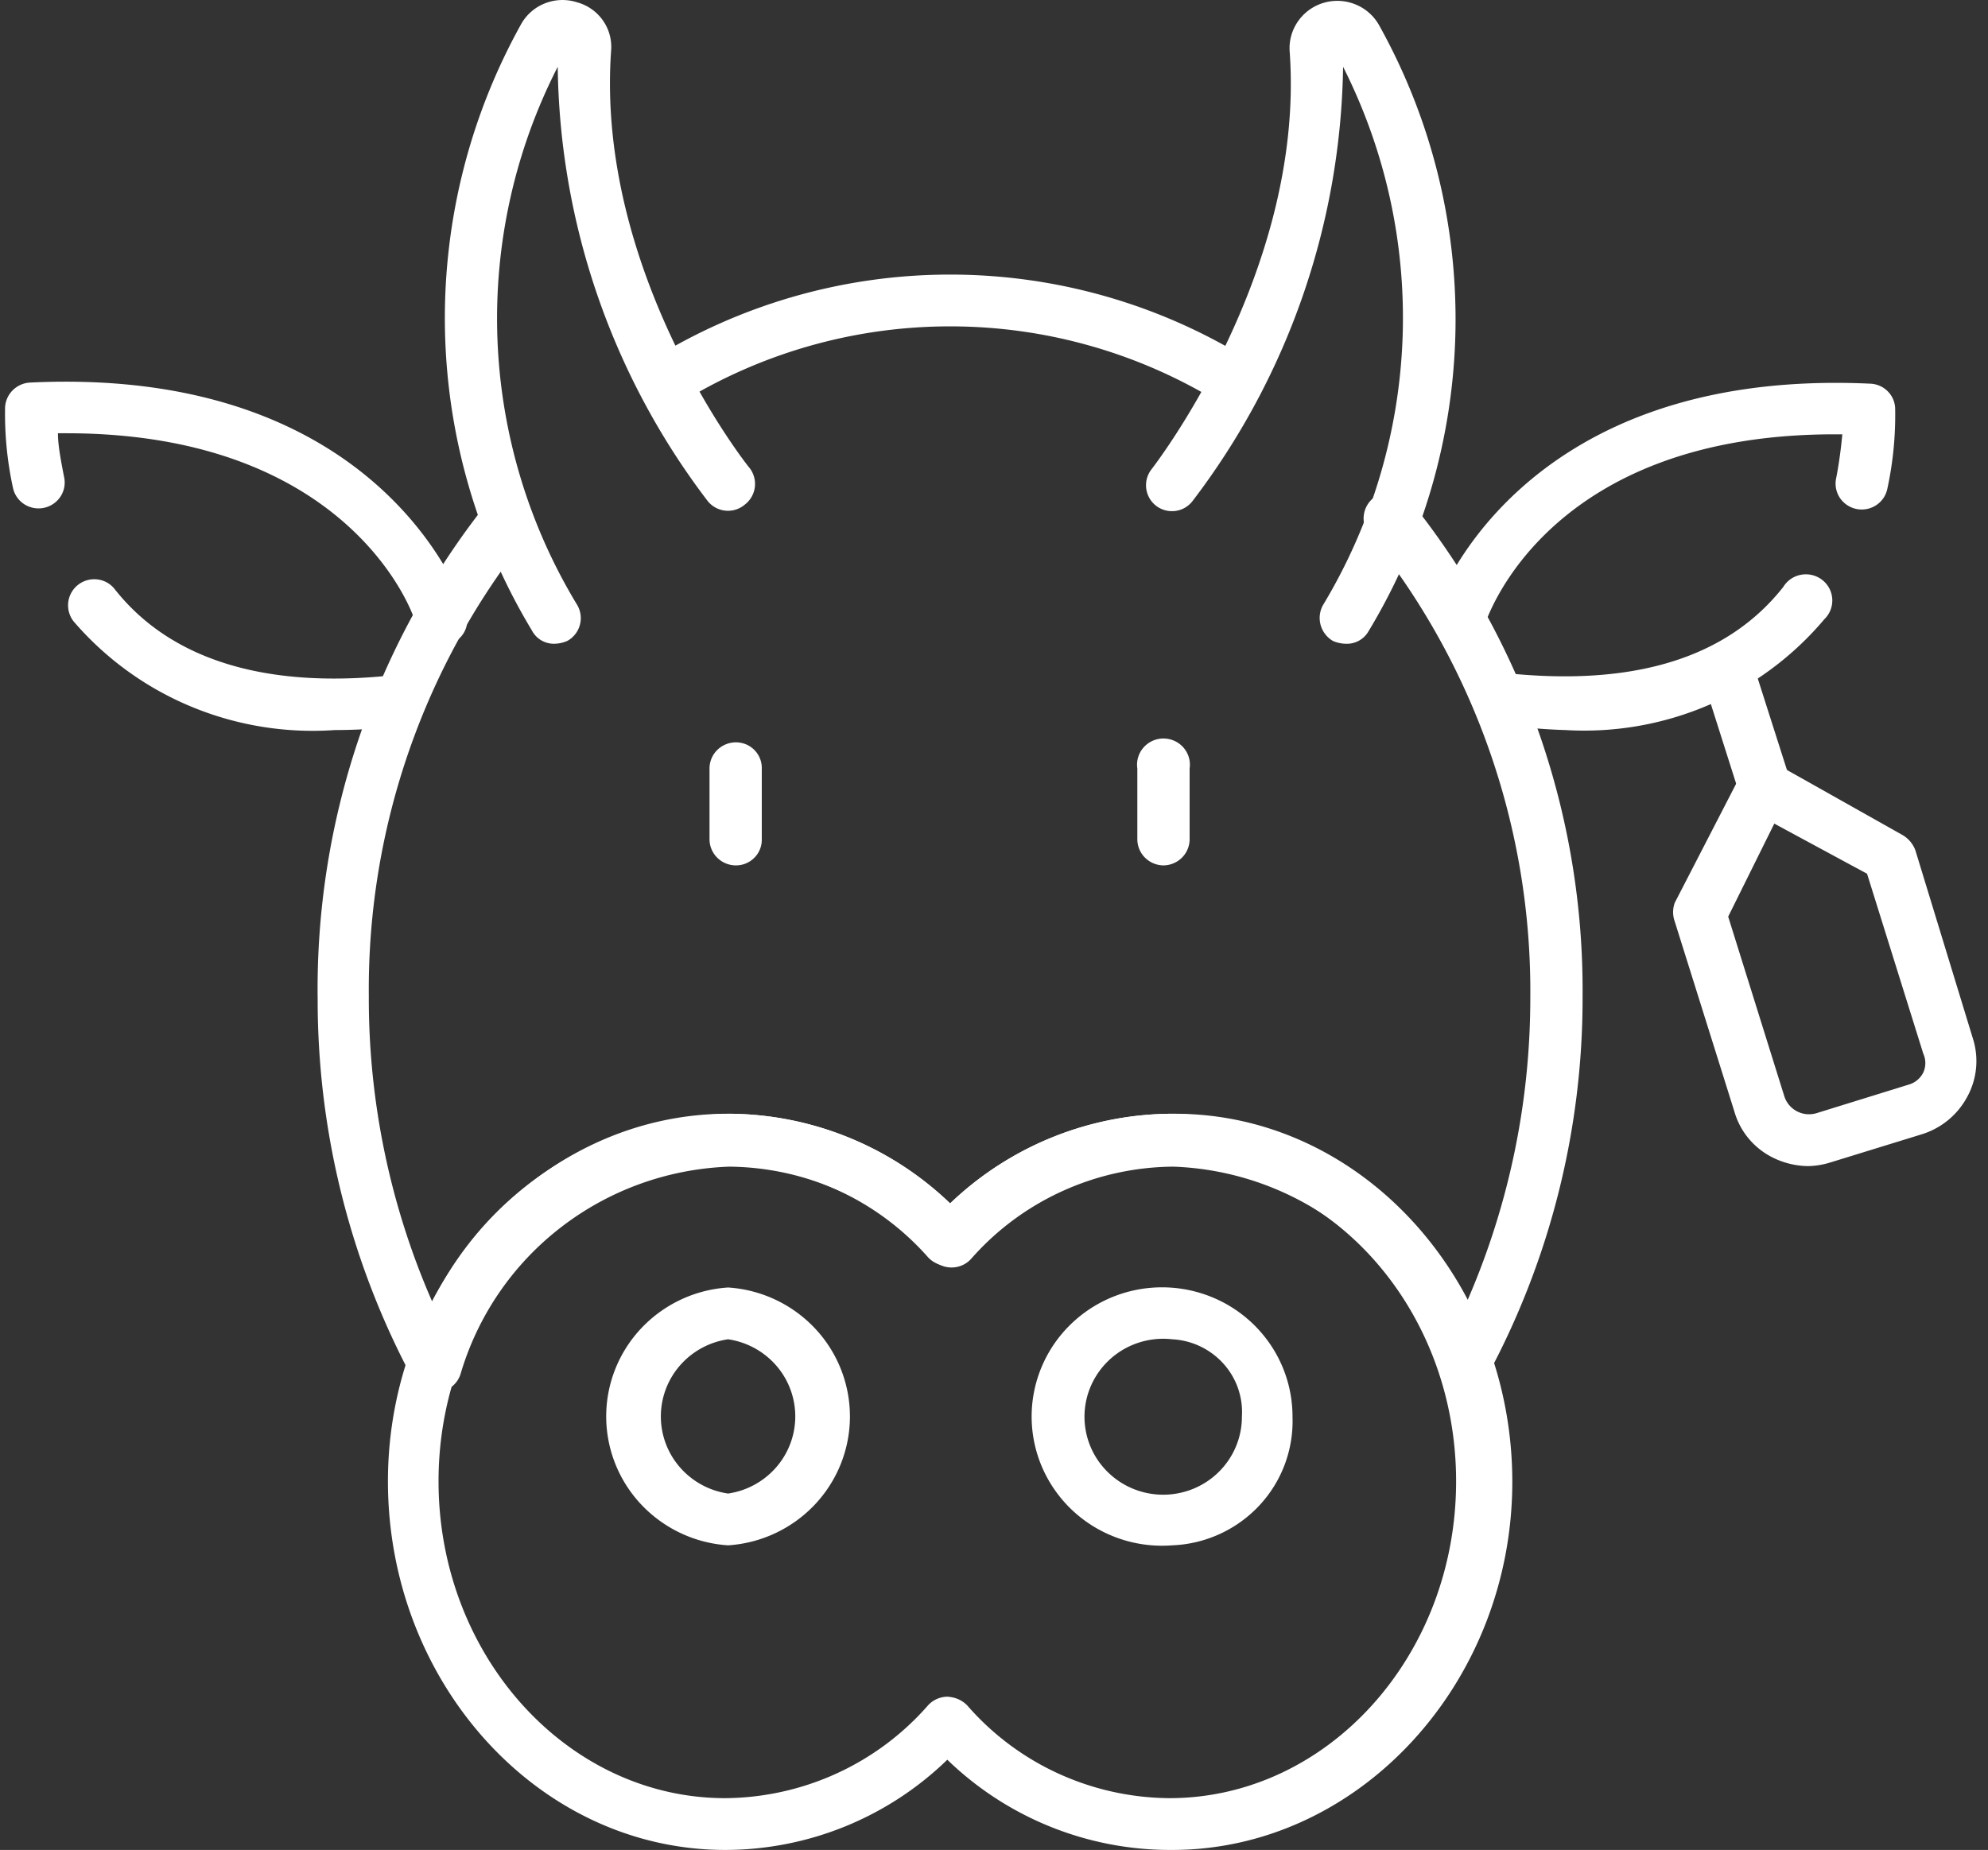 <svg xmlns="http://www.w3.org/2000/svg" width="130" height="121" fill="none" viewBox="0 0 130 121"><rect x="0" y="0" width="130" height="121" fill="#333333" stroke="none"/><g fill="#fff" clip-path="url(#clip0_504_937)"><path d="M47.61 101.076a8.562 8.562 0 0 1-5.666-2.656 8.408 8.408 0 0 1-2.303-5.776c0-2.145.823-4.21 2.303-5.776a8.562 8.562 0 0 1 5.666-2.656 8.562 8.562 0 0 1 5.666 2.656 8.408 8.408 0 0 1 2.303 5.776c0 2.145-.823 4.21-2.303 5.776a8.562 8.562 0 0 1-5.666 2.656zm0-13.477a5.16 5.16 0 0 0-3.145 1.713 5.072 5.072 0 0 0-1.25 3.332c0 1.224.443 2.406 1.25 3.332a5.16 5.16 0 0 0 3.145 1.713 5.16 5.16 0 0 0 3.144-1.713 5.072 5.072 0 0 0 1.251-3.332 5.072 5.072 0 0 0-1.25-3.332 5.16 5.16 0 0 0-3.145-1.713z"/><path d="M76.652 121a20.946 20.946 0 0 1-14.705-5.901A20.873 20.873 0 0 1 47.426 121c-12.206 0-22.058-10.927-22.058-24.113 0-13.185 10.036-24.04 22.241-24.04a21.02 21.02 0 0 1 14.522 5.865 21.095 21.095 0 0 1 14.705-5.864c12.205 0 22.057 10.927 22.057 24.076 0 13.149-10.036 24.076-22.241 24.076zm-14.705-10.017c.484.011.945.207 1.287.547a17.59 17.59 0 0 0 5.951 4.463 17.751 17.751 0 0 0 7.283 1.62c10.33 0 18.75-9.288 18.75-20.726 0-11.437-8.42-20.688-18.75-20.688a17.82 17.82 0 0 0-7.275 1.61 17.668 17.668 0 0 0-5.96 4.436 1.727 1.727 0 0 1-1.268.55 1.74 1.74 0 0 1-1.268-.55 17.818 17.818 0 0 0-5.982-4.431 17.969 17.969 0 0 0-7.29-1.615c-10.33 0-18.748 9.288-18.748 20.688 0 11.401 8.418 20.726 18.749 20.726 2.521-.02 5.01-.573 7.298-1.622a17.708 17.708 0 0 0 5.973-4.461 1.749 1.749 0 0 1 1.434-.547h-.184z"/><path d="M76.653 101.076a8.59 8.59 0 01-4.91-1.097 8.482 8.482 0 01-3.43-3.647 8.381 8.381 0 01-.758-4.93 8.419 8.419 0 012.18-4.494 8.547 8.547 0 014.356-2.495 8.603 8.603 0 015.018.373 8.516 8.516 0 013.933 3.11 8.396 8.396 0 011.478 4.766 8.08 8.08 0 01-2.179 5.818 8.23 8.23 0 01-5.688 2.596zm0-13.477a5.188 5.188 0 00-3.006.564 5.122 5.122 0 00-2.151 2.154 5.06 5.06 0 00.728 5.743 5.156 5.156 0 002.622 1.56 5.192 5.192 0 003.053-.19 5.139 5.139 0 002.405-1.874c.591-.85.908-1.86.907-2.894a4.731 4.731 0 00-1.213-3.474 4.85 4.85 0 00-3.346-1.589zM88.012 42.106a2.187 2.187 0 01-.846-.182 1.75 1.75 0 01-.804-1.034c-.123-.434-.072-.9.143-1.297a36.432 36.432 0 005.211-17.443 36.396 36.396 0 00-3.888-17.78 47.977 47.977 0 01-9.852 28.412 1.687 1.687 0 01-1.134.64 1.706 1.706 0 01-1.256-.35 1.7 1.7 0 01-.294-2.367s10.073-12.857 9.044-27.318c-.055-.71.14-1.417.55-2.002A3.124 3.124 0 0186.587.176a3.152 3.152 0 012.09.129c.662.28 1.205.776 1.54 1.407a39.483 39.483 0 014.959 19.893 39.503 39.503 0 01-5.695 19.7 1.61 1.61 0 01-.622.604 1.63 1.63 0 01-.848.197zM36.25 42.106a1.63 1.63 0 01-.862-.228 1.609 1.609 0 01-.608-.646 39.574 39.574 0 01-5.683-19.7A39.555 39.555 0 0134.044 1.64 3.078 3.078 0 0135.608.23 3.115 3.115 0 0137.72.146c.688.185 1.29.603 1.7 1.182.41.579.601 1.282.542 1.987-1.03 14.57 8.933 27.172 9.044 27.281a1.707 1.707 0 01.355 1.262 1.701 1.701 0 01-.65 1.142 1.695 1.695 0 01-1.26.402 1.703 1.703 0 01-1.166-.62A47.793 47.793 0 0136.471 4.37a36.145 36.145 0 00-3.943 17.775 36.18 36.18 0 005.23 17.447 1.702 1.702 0 01-.662 2.33 2.186 2.186 0 01-.846.183z"/><path d="M95.915 91.06a1.775 1.775 0 01-.991-.334 1.75 1.75 0 01-.626-.832 18.825 18.825 0 00-6.565-9.613 19.115 19.115 0 00-11.008-3.973 17.822 17.822 0 00-7.275 1.61 17.67 17.67 0 00-5.96 4.436 1.728 1.728 0 01-1.267.55 1.74 1.74 0 01-1.269-.55 17.816 17.816 0 00-5.982-4.431 17.968 17.968 0 00-7.289-1.615c-4 .143-7.852 1.533-11.007 3.973a18.824 18.824 0 00-6.566 9.613c-.105.314-.3.592-.56.799a1.736 1.736 0 01-.91.367 1.705 1.705 0 01-.96-.19 1.684 1.684 0 01-.694-.685 52.499 52.499 0 01-6.213-24.804 51.09 51.09 0 0111.176-32.6 1.736 1.736 0 012.266-.065 1.7 1.7 0 01.38 2.215 47.544 47.544 0 00-10.477 30.231 49.47 49.47 0 004.154 19.997 21.922 21.922 0 017.922-8.849 22.204 22.204 0 0111.415-3.462 21.02 21.02 0 0114.522 5.864 21.095 21.095 0 0114.705-5.864 22.201 22.201 0 0111.267 3.528 21.92 21.92 0 017.813 8.783 49.592 49.592 0 004.154-19.888A47.548 47.548 0 0089.592 35.04a1.72 1.72 0 01.184-2.44 1.757 1.757 0 012.463.181 51.098 51.098 0 0111.25 32.381 52.067 52.067 0 01-6.213 24.805 1.675 1.675 0 01-.526.734 1.7 1.7 0 01-.835.359zM80.843 26.699a1.665 1.665 0 01-.919-.255 33.572 33.572 0 00-17.793-5.097 33.572 33.572 0 00-17.793 5.097 1.719 1.719 0 01-2.353-.547 1.683 1.683 0 01.552-2.33A37.015 37.015 0 0162.13 17.96a37.015 37.015 0 0119.594 5.605c.329.185.586.473.73.819a1.66 1.66 0 01-.56 1.988 1.701 1.701 0 01-1.052.326z"/><path d="M76.064 56.603a1.736 1.736 0 01-1.198-.514 1.704 1.704 0 01-.493-1.198v-4.626a1.697 1.697 0 01.402-1.368 1.726 1.726 0 011.307-.593 1.742 1.742 0 011.308.593 1.707 1.707 0 01.402 1.368v4.626c0 .454-.182.89-.506 1.21a1.736 1.736 0 01-1.222.502zM48.124 56.603c-.458 0-.897-.18-1.221-.502a1.703 1.703 0 01-.506-1.21v-4.626c0-.454.181-.89.506-1.21a1.736 1.736 0 011.877-.371 1.693 1.693 0 01.917.928c.083.208.123.43.118.653v4.626a1.662 1.662 0 01-.482 1.208 1.691 1.691 0 01-1.209.504zM102.386 47.752a39.395 39.395 0 01-4.522-.401 1.703 1.703 0 01-1.145-.617 1.67 1.67 0 01-.362-1.24 1.665 1.665 0 01.622-1.135A1.697 1.697 0 0198.232 44c8.565.947 14.705-.947 18.381-5.61a1.72 1.72 0 011.173-.798 1.743 1.743 0 011.38.344 1.703 1.703 0 01.131 2.567 20.428 20.428 0 01-7.585 5.62 20.607 20.607 0 01-9.326 1.629zM95.401 42.106a1.11 1.11 0 01-.477 0 1.688 1.688 0 01-1.003-.805 1.662 1.662 0 01-.137-1.271c0-.182 5.183-16.027 28.528-14.934.423.018.824.192 1.123.49.3.296.476.693.494 1.113a22.81 22.81 0 01-.514 5.281c-.093.44-.358.825-.737 1.07a1.722 1.722 0 01-2.366-.489 1.684 1.684 0 01-.243-1.273c.221-1.13.331-2.113.405-2.877-19.264-.219-23.271 12.056-23.418 12.566a1.714 1.714 0 01-.645.827c-.296.203-.65.308-1.01.302zM21.876 47.752a20.685 20.685 0 01-9.383-1.538 20.504 20.504 0 01-7.675-5.565 1.705 1.705 0 01-.145-1.897A1.717 1.717 0 017 38.103c.195.11.365.258.502.433 3.676 4.663 9.963 6.557 18.381 5.61a1.668 1.668 0 011.263.346 1.643 1.643 0 01.612 1.147 1.66 1.66 0 01-.362 1.24 1.69 1.69 0 01-1.145.618 39.403 39.403 0 01-4.375.255zM28.861 42.106a1.738 1.738 0 01-1.026-.331 1.712 1.712 0 01-.628-.871c0-.51-4.154-12.566-22.866-12.566h-.552c0 .765.184 1.748.405 2.877a1.678 1.678 0 01-.243 1.273 1.722 1.722 0 01-2.366.49 1.693 1.693 0 01-.737-1.07 22.78 22.78 0 01-.515-5.282c.027-.417.205-.81.503-1.105a1.735 1.735 0 011.115-.498c23.381-1.129 28.491 14.752 28.528 15.043a1.625 1.625 0 01-.55 1.78 1.661 1.661 0 01-.59.296c-.16.023-.323.01-.478-.036zM118.23 76.272a5.328 5.328 0 01-2.352-.583 4.886 4.886 0 01-1.545-1.24 4.82 4.82 0 01-.918-1.747l-3.897-12.42a1.806 1.806 0 010-1.239l4.264-8.268a1.686 1.686 0 011.03-.838 1.589 1.589 0 011.286 0l8.345 4.699c.374.228.659.575.809.983l3.75 12.275a4.868 4.868 0 01-.368 3.861 5.063 5.063 0 01-2.978 2.44l-6.029 1.858c-.453.136-.923.21-1.397.219zm-5.22-16.318l3.676 11.765c.136.417.431.766.823.97.392.204.849.248 1.273.122l5.992-1.857a1.543 1.543 0 00.993-.802 1.487 1.487 0 000-1.238l-3.676-11.765-6.066-3.278-3.015 6.083z"/><path d="M115.4 53.215a1.666 1.666 0 0 1-1.007-.313 1.644 1.644 0 0 1-.611-.852l-2.463-7.759a1.701 1.701 0 0 1 .135-1.286 1.725 1.725 0 0 1 1.005-.826 1.703 1.703 0 0 1 1.813.517c.144.169.252.365.319.576l2.463 7.721a1.653 1.653 0 0 1-.121 1.294 1.675 1.675 0 0 1-1.018.819c-.162.072-.338.11-.515.11z"/></g><defs><clipPath id="clip0_504_937"><path fill="#fff" d="M0 0h129v121H0z" transform="translate(.333)"/></clipPath></defs></svg>